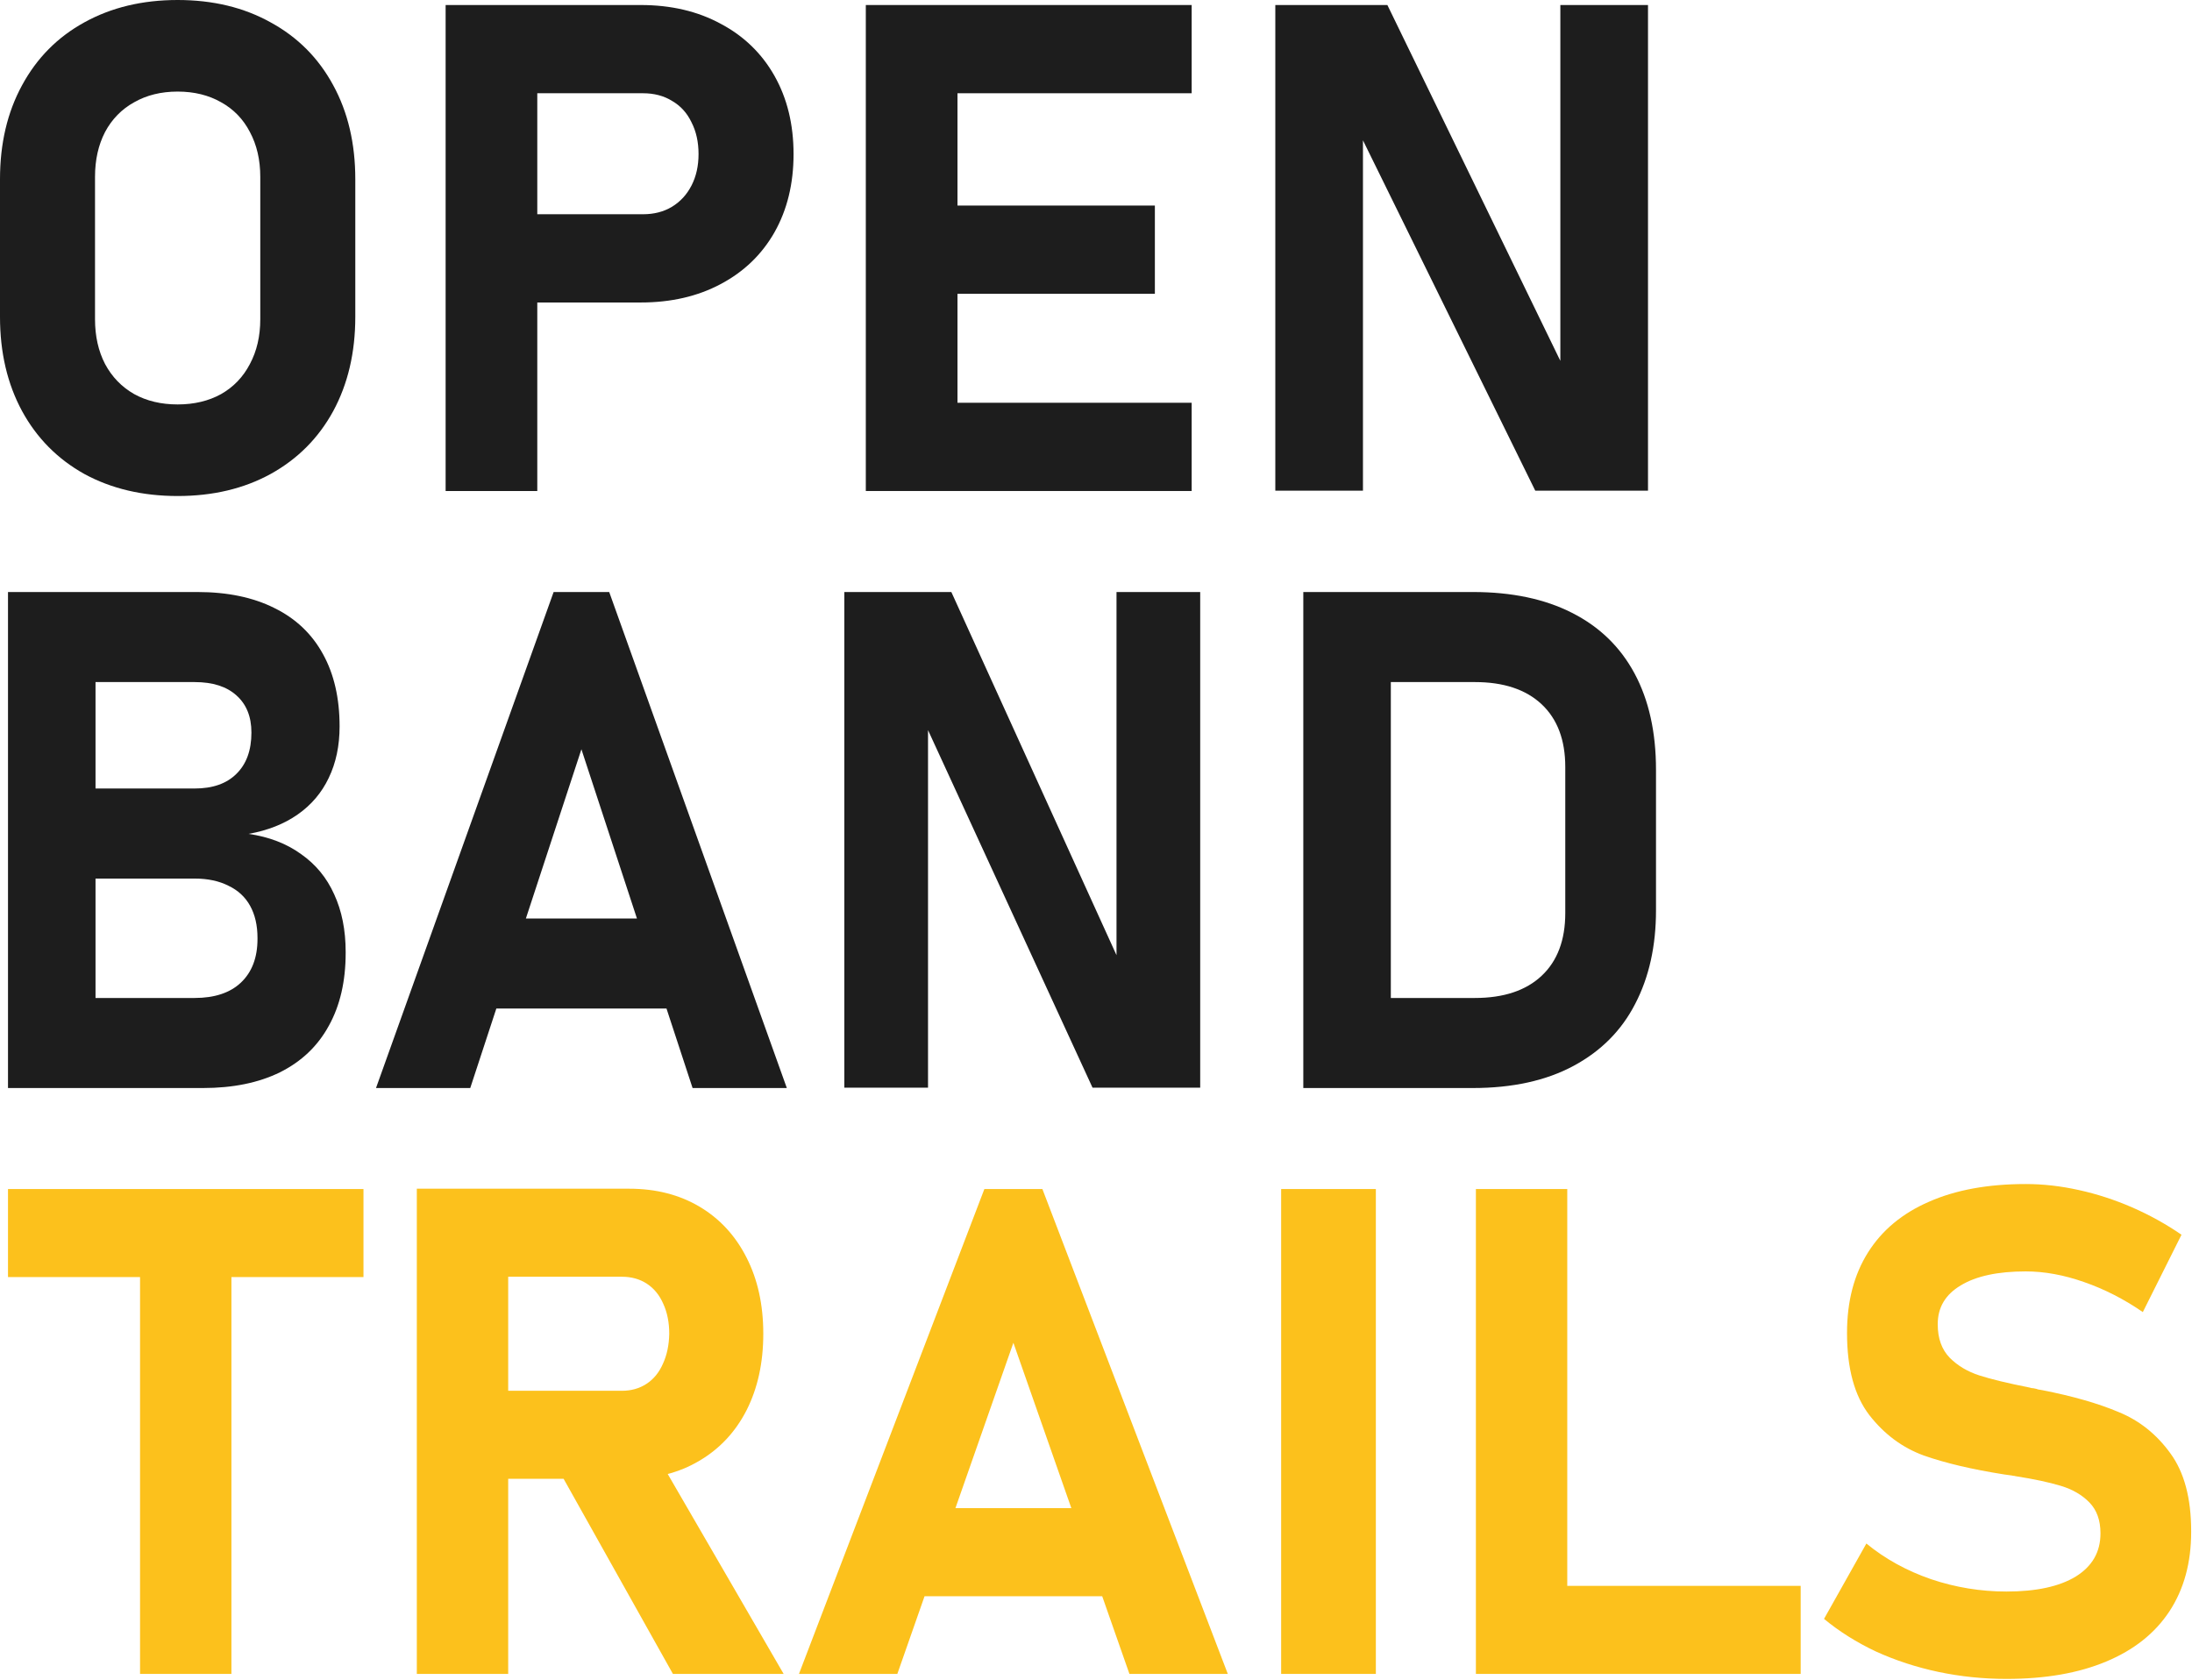 <?xml version="1.0" encoding="UTF-8"?> <svg xmlns="http://www.w3.org/2000/svg" width="274" height="210" viewBox="0 0 274 210" fill="none"><path d="M17.506 153.585H28.927V209.232H17.506V153.585ZM1 148.625H45.434V159.629H1V148.625Z" fill="#FCC11C"></path><path d="M56.646 173.843H77.738C78.905 173.843 79.933 173.551 80.822 172.968C81.711 172.384 82.392 171.551 82.865 170.467C83.365 169.383 83.629 168.133 83.656 166.715C83.656 165.298 83.406 164.048 82.906 162.964C82.434 161.88 81.753 161.047 80.864 160.463C79.975 159.88 78.932 159.588 77.738 159.588H56.646V148.584H78.655C81.989 148.584 84.921 149.334 87.45 150.834C89.978 152.335 91.937 154.461 93.327 157.212C94.716 159.935 95.411 163.103 95.411 166.715C95.411 170.328 94.716 173.51 93.327 176.261C91.937 178.984 89.964 181.096 87.408 182.597C84.879 184.097 81.961 184.847 78.655 184.847H56.646V173.843ZM52.103 148.584H63.524V209.232H52.103V148.584ZM69.401 182.972L81.614 181.054L97.954 209.232H84.115L69.401 182.972Z" fill="#FCC11C"></path><path d="M123.046 148.625H130.299L153.475 209.232H141.178L126.673 167.841L112.167 209.232H99.871L123.046 148.625ZM111 188.515H142.887V199.52H111V188.515Z" fill="#FCC11C"></path><path d="M171.982 209.232H160.144V148.625H171.982V209.232Z" fill="#FCC11C"></path><path d="M184.487 148.625H195.908V209.232H184.487V148.625ZM189.572 198.227H225.085V209.232H189.572V198.227Z" fill="#FCC11C"></path><path d="M250.803 209.857C247.914 209.857 245.079 209.565 242.3 208.982C239.549 208.398 236.951 207.55 234.506 206.439C232.088 205.3 229.921 203.938 228.003 202.354L233.297 192.934C235.631 194.851 238.327 196.338 241.383 197.394C244.44 198.422 247.58 198.936 250.803 198.936C254.527 198.936 257.417 198.311 259.473 197.06C261.53 195.782 262.558 193.99 262.558 191.683V191.642C262.558 190.03 262.099 188.752 261.182 187.807C260.265 186.862 259.071 186.167 257.598 185.723C256.125 185.278 254.235 184.875 251.929 184.514C251.846 184.486 251.762 184.472 251.679 184.472C251.623 184.472 251.554 184.458 251.47 184.431L250.553 184.305C246.496 183.666 243.134 182.874 240.466 181.93C237.799 180.957 235.534 179.276 233.672 176.886C231.81 174.468 230.879 171.05 230.879 166.632V166.59C230.879 162.672 231.755 159.324 233.505 156.545C235.256 153.766 237.799 151.654 241.133 150.209C244.468 148.736 248.497 148 253.221 148C255.389 148 257.598 148.25 259.849 148.75C262.127 149.25 264.35 149.973 266.518 150.918C268.685 151.863 270.742 153.002 272.687 154.336L267.852 164.006C265.517 162.394 263.072 161.144 260.516 160.255C257.987 159.365 255.555 158.921 253.221 158.921C249.72 158.921 247.01 159.504 245.093 160.671C243.176 161.811 242.217 163.423 242.217 165.507V165.548C242.217 167.299 242.717 168.688 243.717 169.717C244.718 170.717 245.954 171.453 247.427 171.926C248.9 172.398 250.97 172.898 253.638 173.426C253.749 173.454 253.86 173.482 253.971 173.51C254.083 173.51 254.194 173.524 254.305 173.551C254.472 173.579 254.624 173.621 254.763 173.676C254.93 173.704 255.097 173.732 255.264 173.76C259.098 174.51 262.294 175.427 264.851 176.511C267.435 177.567 269.588 179.29 271.311 181.679C273.034 184.042 273.896 187.279 273.896 191.392V191.475C273.896 195.337 272.992 198.644 271.186 201.395C269.38 204.146 266.74 206.244 263.267 207.689C259.821 209.134 255.666 209.857 250.803 209.857Z" fill="#FCC11C"></path><path d="M22.206 62C17.801 62 13.912 61.081 10.538 59.243C7.193 57.377 4.6 54.758 2.76 51.388C0.92 47.99 0 44.063 0 39.606V22.393C0 17.937 0.92 14.024 2.76 10.654C4.6 7.256 7.193 4.637 10.538 2.799C13.912 0.933 17.801 0 22.206 0C26.611 0 30.486 0.933 33.832 2.799C37.205 4.637 39.812 7.256 41.652 10.654C43.492 14.024 44.412 17.937 44.412 22.393V39.606C44.412 44.063 43.492 47.99 41.652 51.388C39.812 54.758 37.205 57.377 33.832 59.243C30.486 61.081 26.611 62 22.206 62ZM22.206 50.553C24.269 50.553 26.081 50.121 27.642 49.257C29.203 48.366 30.402 47.113 31.239 45.497C32.103 43.882 32.535 42.016 32.535 39.899V22.101C32.535 19.984 32.103 18.118 31.239 16.503C30.402 14.887 29.203 13.648 27.642 12.784C26.081 11.893 24.269 11.447 22.206 11.447C20.143 11.447 18.331 11.893 16.769 12.784C15.208 13.648 13.995 14.887 13.131 16.503C12.295 18.118 11.877 19.984 11.877 22.101V39.899C11.877 42.016 12.295 43.882 13.131 45.497C13.995 47.113 15.208 48.366 16.769 49.257C18.331 50.121 20.143 50.553 22.206 50.553Z" fill="#1D1D1D"></path><path d="M60.93 26.78H80.376C81.742 26.78 82.941 26.474 83.972 25.861C85.032 25.221 85.854 24.329 86.44 23.187C87.025 22.045 87.318 20.736 87.318 19.26C87.318 17.756 87.025 16.433 86.44 15.291C85.882 14.121 85.074 13.23 84.014 12.617C82.983 11.977 81.77 11.656 80.376 11.656H60.93V0.627H80.083C83.875 0.627 87.206 1.407 90.078 2.966C92.977 4.498 95.222 6.671 96.811 9.484C98.4 12.297 99.194 15.556 99.194 19.26C99.194 22.965 98.4 26.223 96.811 29.036C95.222 31.822 92.977 33.98 90.078 35.512C87.206 37.044 83.875 37.81 80.083 37.81H60.93V26.78ZM55.703 0.627H67.161V61.373H55.703V0.627Z" fill="#1D1D1D"></path><path d="M108.227 0.627H119.686V61.373H108.227V0.627ZM112.367 50.344H148.959V61.373H112.367V50.344ZM112.367 25.694H144.359V36.724H112.367V25.694ZM112.367 0.627H148.959V11.656H112.367V0.627Z" fill="#1D1D1D"></path><path d="M159.414 0.627H173.423L196.047 47.169L195.043 48.255V0.627H206V61.331H191.907L169.367 15.5L170.37 14.414V61.331H159.414V0.627Z" fill="#1D1D1D"></path><path d="M5.792 124.743H24.32C26.822 124.743 28.753 124.103 30.11 122.824C31.494 121.516 32.187 119.697 32.187 117.366V117.238C32.187 115.674 31.88 114.338 31.268 113.23C30.656 112.121 29.751 111.282 28.553 110.714C27.381 110.117 25.971 109.818 24.32 109.818H5.792V98.561H24.32C26.583 98.561 28.326 97.95 29.551 96.728C30.802 95.505 31.428 93.785 31.428 91.568C31.428 89.578 30.802 88.029 29.551 86.92C28.326 85.812 26.583 85.257 24.32 85.257H5.792V74H24.679C28.433 74 31.641 74.668 34.303 76.004C36.965 77.312 38.988 79.231 40.373 81.761C41.757 84.262 42.449 87.276 42.449 90.801C42.449 93.217 41.996 95.363 41.091 97.239C40.213 99.087 38.922 100.608 37.218 101.802C35.514 102.996 33.464 103.806 31.068 104.232C33.624 104.602 35.807 105.441 37.617 106.748C39.454 108.028 40.838 109.705 41.77 111.78C42.729 113.855 43.208 116.257 43.208 118.986V119.114C43.208 122.668 42.502 125.709 41.091 128.239C39.707 130.769 37.671 132.702 34.982 134.039C32.32 135.346 29.112 136 25.358 136H5.792V124.743ZM1 74H11.941V136H1V74Z" fill="#1D1D1D"></path><path d="M69.203 74H76.151L98.353 136H86.573L72.677 93.657L58.781 136H47.001L69.203 74ZM57.663 114.807H88.211V126.065H57.663V114.807Z" fill="#1D1D1D"></path><path d="M105.541 74H118.918L140.521 121.502L139.563 122.611V74H150.025V135.957H136.568L115.045 89.18L116.003 88.072V135.957H105.541V74Z" fill="#1D1D1D"></path><path d="M170.423 124.743H184.359C187.953 124.743 190.735 123.819 192.704 121.971C194.674 120.123 195.659 117.508 195.659 114.125V95.875C195.659 92.492 194.674 89.877 192.704 88.029C190.735 86.181 187.953 85.257 184.359 85.257H170.423V74H175.272H184.119C188.964 74 193.09 74.867 196.498 76.601C199.932 78.335 202.541 80.865 204.325 84.191C206.108 87.517 207 91.525 207 96.216V113.784C207 118.247 206.135 122.142 204.404 125.468C202.701 128.794 200.132 131.381 196.698 133.228C193.264 135.076 189.057 136 184.079 136H170.423V124.743ZM162.913 74H173.854V136H162.913V74Z" fill="#1D1D1D"></path></svg> 